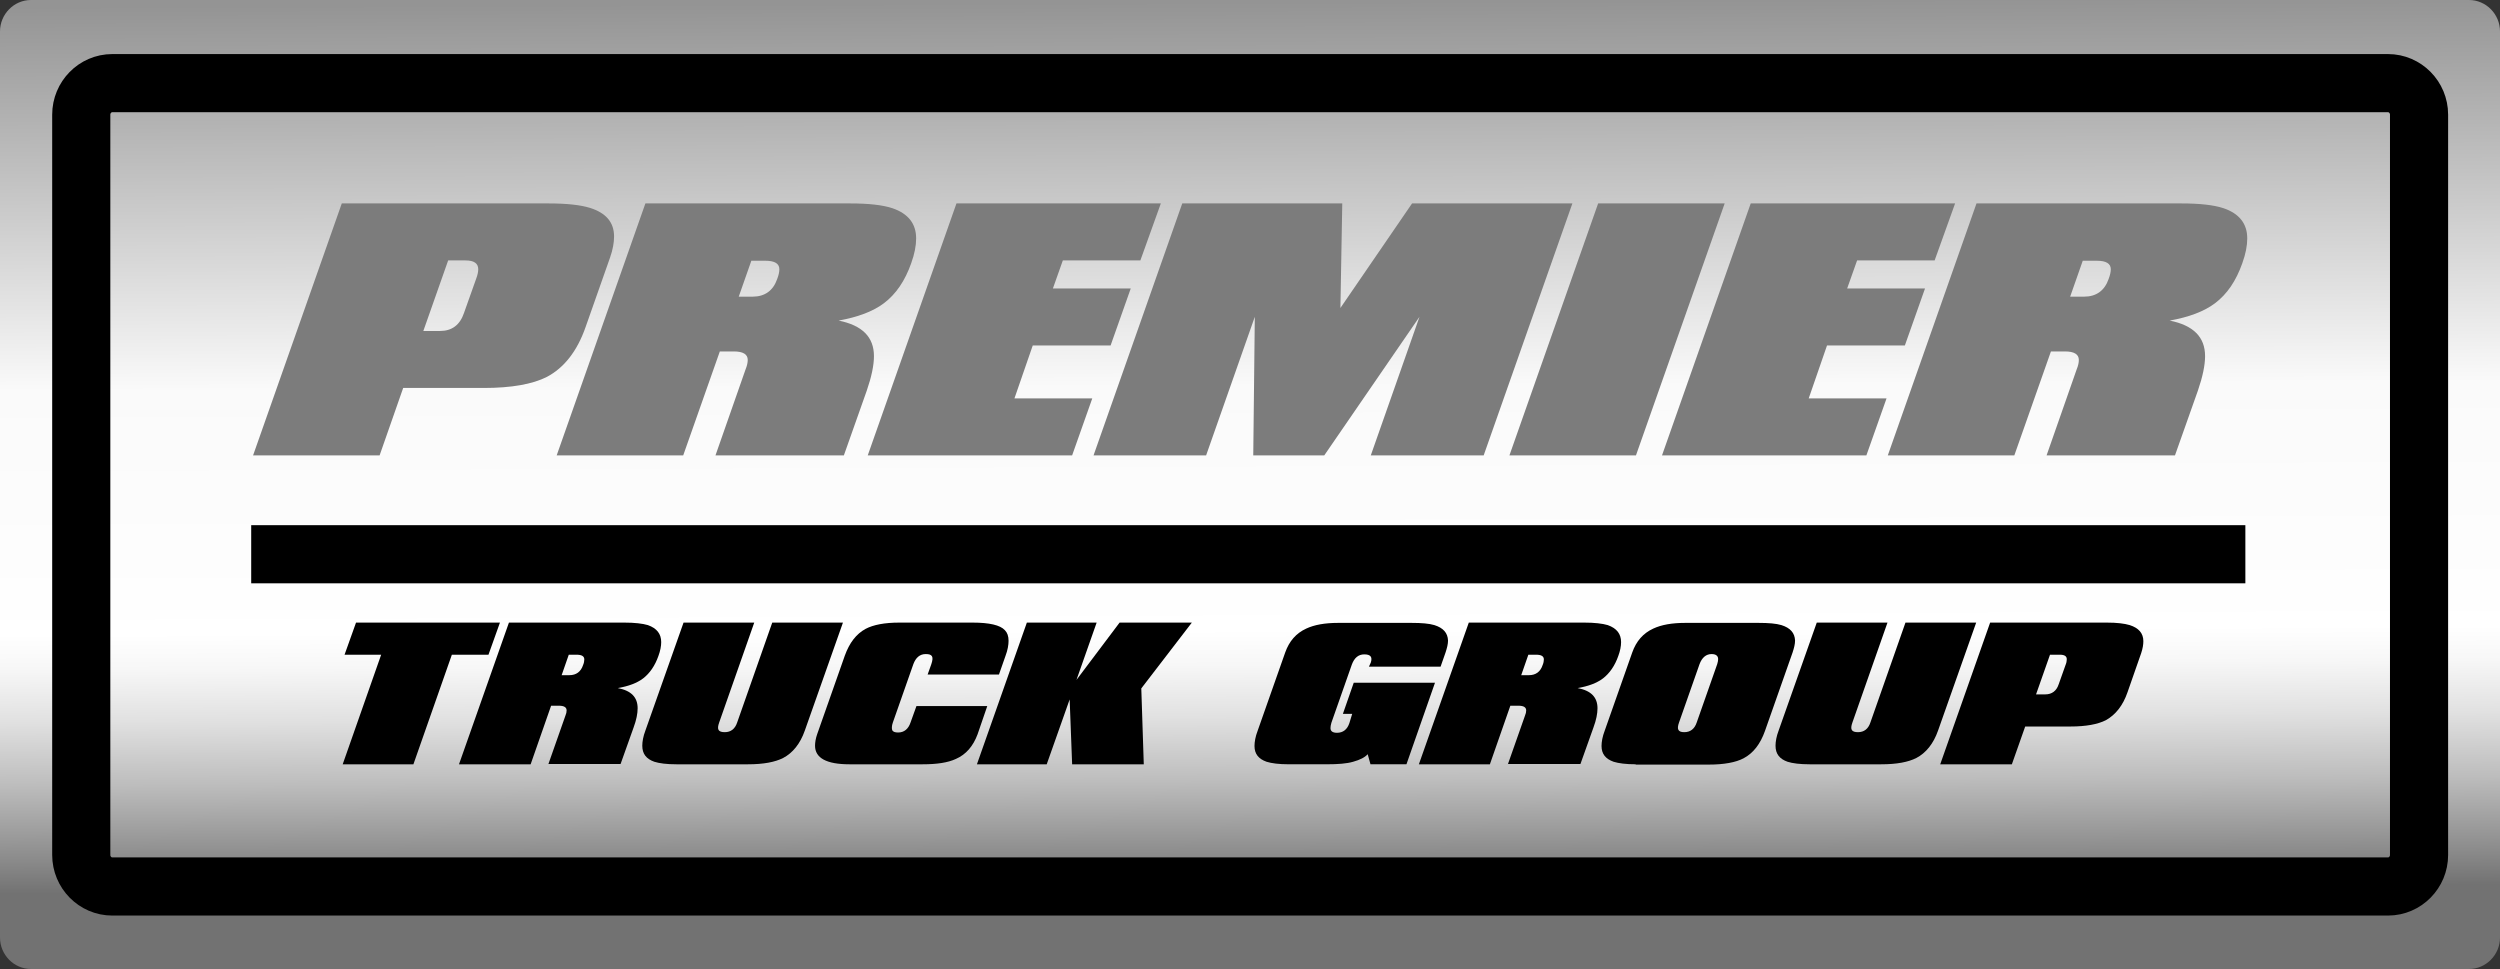 <svg xmlns="http://www.w3.org/2000/svg" width="129" height="50" viewBox="0 0 129 50" fill="none"><rect x="0" y="0" width="129" height="50" fill="#333333" stroke="none"/><path d="M127.4 50H1.6C0.72 50 0 49.269 0 48.375V1.625C0 0.731 0.72 0 1.6 0H127.4C128.28 0 129 0.731 129 1.625V48.375C129 49.269 128.28 50 127.4 50Z" fill="url(#paint0_linear)"></path><path d="M123.223 45.743H5.793C4.913 45.743 4.193 45.011 4.193 44.118V5.915C4.193 5.021 4.913 4.29 5.793 4.29H123.223C124.103 4.29 124.823 5.021 124.823 5.915V44.118C124.823 45.011 124.103 45.743 123.223 45.743Z" stroke="black" stroke-width="3" stroke-miterlimit="10"></path><path d="M13.059 23.497L17.636 10.497H28.326C29.254 10.497 29.958 10.578 30.438 10.725C31.27 10.985 31.686 11.472 31.686 12.203C31.686 12.512 31.622 12.886 31.478 13.292L30.214 16.883C29.782 18.118 29.11 18.979 28.213 19.451C27.477 19.824 26.389 20.019 24.965 20.019H20.804L19.588 23.497H13.059ZM24.021 13.438H23.125L21.844 17.078H22.708C23.317 17.078 23.733 16.769 23.941 16.152L24.565 14.397C24.645 14.186 24.677 14.023 24.677 13.893C24.677 13.585 24.453 13.438 24.021 13.438Z" fill="#7C7C7C"></path><path d="M36.919 23.497L38.471 19.061C38.551 18.866 38.583 18.703 38.583 18.573C38.583 18.281 38.343 18.134 37.863 18.134H37.143L35.254 23.497H28.725L33.302 10.497H43.88C44.824 10.497 45.544 10.578 46.04 10.741C46.857 11.017 47.273 11.537 47.273 12.301C47.273 12.675 47.193 13.097 47.017 13.585C46.697 14.495 46.232 15.177 45.608 15.648C45.048 16.071 44.264 16.363 43.272 16.542C44.488 16.786 45.096 17.387 45.096 18.378C45.096 18.849 44.968 19.451 44.728 20.149L43.544 23.497H36.919ZM38.775 13.438L38.119 15.307H38.839C39.463 15.307 39.895 14.998 40.103 14.397C40.183 14.186 40.215 14.023 40.215 13.893C40.215 13.601 39.975 13.454 39.495 13.454H38.775V13.438Z" fill="#7C7C7C"></path><path d="M44.776 23.497L49.353 10.497H59.899L58.843 13.438H54.842L54.33 14.884H58.347L57.307 17.826H53.29L52.346 20.556H56.362L55.322 23.497H44.776Z" fill="#7C7C7C"></path><path d="M64.668 23.497L64.748 16.347L62.236 23.497H56.427L61.004 10.497H69.261L69.165 15.892L72.862 10.497H81.135L76.558 23.497H70.733L73.246 16.347L68.333 23.497H64.668Z" fill="#7C7C7C"></path><path d="M77.887 23.497L82.464 10.497H88.993L84.416 23.497H77.887Z" fill="#7C7C7C"></path><path d="M85.76 23.497L90.337 10.497H100.883L99.827 13.438H95.826L95.314 14.884H99.331L98.291 17.826H94.274L93.33 20.556H97.346L96.306 23.497H85.76Z" fill="#7C7C7C"></path><path d="M105.604 23.497L107.156 19.061C107.236 18.866 107.268 18.703 107.268 18.573C107.268 18.281 107.028 18.134 106.548 18.134H105.828L103.94 23.497H97.411L101.987 10.497H112.565C113.51 10.497 114.23 10.578 114.726 10.741C115.542 11.017 115.958 11.537 115.958 12.301C115.958 12.675 115.878 13.097 115.702 13.585C115.382 14.495 114.918 15.177 114.294 15.648C113.734 16.071 112.949 16.363 111.957 16.542C113.173 16.786 113.782 17.387 113.782 18.378C113.782 18.849 113.654 19.451 113.414 20.149L112.229 23.497H105.604ZM107.476 13.438L106.82 15.307H107.54C108.165 15.307 108.597 14.998 108.805 14.397C108.885 14.186 108.917 14.023 108.917 13.893C108.917 13.601 108.677 13.454 108.197 13.454H107.476V13.438Z" fill="#7C7C7C"></path><path d="M12.962 28.599H115.861" stroke="black" stroke-width="3" stroke-miterlimit="10"></path><path d="M17.683 39.438L19.668 33.783H17.779L18.371 32.126H25.797L25.205 33.783H23.316L21.332 39.438H17.683Z" fill="black"></path><path d="M28.293 39.438L29.173 36.935C29.221 36.822 29.237 36.74 29.237 36.659C29.237 36.497 29.109 36.415 28.837 36.415H28.437L27.381 39.438H23.684L26.261 32.126H32.214C32.742 32.126 33.158 32.174 33.43 32.255C33.894 32.418 34.118 32.711 34.118 33.133C34.118 33.344 34.07 33.588 33.974 33.848C33.798 34.352 33.526 34.742 33.19 35.002C32.87 35.245 32.438 35.408 31.878 35.505C32.566 35.635 32.902 35.977 32.902 36.545C32.902 36.822 32.838 37.147 32.694 37.537L32.022 39.422H28.293V39.438ZM29.349 33.783L28.981 34.839H29.381C29.733 34.839 29.974 34.66 30.086 34.319C30.134 34.205 30.15 34.108 30.15 34.027C30.15 33.864 30.022 33.783 29.75 33.783H29.349Z" fill="black"></path><path d="M43.496 32.126L41.528 37.699C41.288 38.382 40.904 38.853 40.408 39.113C39.992 39.324 39.4 39.438 38.599 39.438H34.903C34.407 39.438 34.023 39.389 33.767 39.308C33.35 39.162 33.142 38.902 33.142 38.479C33.142 38.268 33.19 37.992 33.302 37.699L35.271 32.126H38.919L37.111 37.277C37.047 37.455 37.031 37.585 37.079 37.667C37.127 37.748 37.239 37.78 37.399 37.78C37.703 37.78 37.927 37.618 38.039 37.277L39.848 32.126H43.496Z" fill="black"></path><path d="M50.938 36.448L50.441 37.894C50.217 38.495 49.849 38.934 49.321 39.162C48.905 39.356 48.329 39.438 47.609 39.438H43.832C42.648 39.438 42.056 39.113 42.056 38.479C42.056 38.317 42.088 38.105 42.168 37.878L43.592 33.832C43.832 33.166 44.184 32.711 44.664 32.45C45.064 32.239 45.641 32.126 46.409 32.126H50.185C51.05 32.126 51.61 32.255 51.85 32.516C51.978 32.645 52.042 32.824 52.042 33.068C52.042 33.279 51.994 33.556 51.882 33.848L51.546 34.807H47.865L48.057 34.27C48.121 34.075 48.137 33.945 48.089 33.864C48.041 33.783 47.945 33.75 47.769 33.75C47.465 33.75 47.257 33.929 47.129 34.27L46.073 37.277C46.009 37.455 46.009 37.602 46.041 37.683C46.089 37.764 46.185 37.797 46.345 37.797C46.649 37.797 46.873 37.618 46.985 37.277L47.289 36.432H50.938V36.448Z" fill="black"></path><path d="M50.409 39.438L52.986 32.126H56.587L55.546 35.083L57.771 32.126H61.499L58.891 35.522L59.019 39.438H55.322L55.194 36.09L54.01 39.438H50.409Z" fill="black"></path><path d="M69.773 36.837H69.293L69.853 35.228H74.046L72.573 39.437H70.717L70.573 38.917C70.429 39.08 70.173 39.21 69.821 39.307C69.485 39.405 69.037 39.437 68.461 39.437H66.492C65.996 39.437 65.612 39.388 65.356 39.307C64.94 39.161 64.732 38.901 64.732 38.495C64.732 38.283 64.78 38.007 64.892 37.715L66.316 33.669C66.524 33.084 66.876 32.677 67.404 32.434C67.821 32.239 68.365 32.141 69.053 32.141H72.829C73.358 32.141 73.742 32.174 74.014 32.255C74.478 32.401 74.702 32.661 74.718 33.051C74.718 33.23 74.67 33.425 74.59 33.669L74.334 34.4H70.637L70.733 34.189C70.829 33.896 70.717 33.766 70.397 33.766C70.093 33.766 69.885 33.945 69.757 34.286L68.701 37.292C68.669 37.406 68.653 37.487 68.653 37.569C68.653 37.731 68.765 37.812 68.989 37.812C69.293 37.812 69.517 37.65 69.629 37.309L69.773 36.837ZM74.03 35.228L72.557 39.437C72.718 38.966 73.214 37.569 74.03 35.228Z" fill="black"></path><path d="M77.806 39.438L78.687 36.935C78.735 36.822 78.751 36.74 78.751 36.659C78.751 36.497 78.623 36.415 78.351 36.415H77.934L76.878 39.438H73.214L75.79 32.126H81.743C82.271 32.126 82.687 32.174 82.959 32.255C83.424 32.418 83.648 32.711 83.648 33.133C83.648 33.344 83.6 33.588 83.504 33.848C83.328 34.352 83.055 34.742 82.719 35.002C82.399 35.245 81.967 35.408 81.407 35.505C82.095 35.635 82.431 35.977 82.431 36.545C82.431 36.822 82.367 37.147 82.223 37.537L81.551 39.422H77.806V39.438ZM78.863 33.783L78.495 34.839H78.895C79.247 34.839 79.487 34.66 79.599 34.319C79.647 34.205 79.663 34.108 79.663 34.027C79.663 33.864 79.535 33.783 79.263 33.783H78.863Z" fill="black"></path><path d="M84.399 39.437C83.903 39.437 83.519 39.388 83.263 39.307C82.847 39.161 82.639 38.901 82.639 38.495C82.639 38.283 82.687 38.007 82.799 37.715L84.223 33.669C84.431 33.084 84.783 32.677 85.311 32.434C85.728 32.239 86.272 32.141 86.96 32.141H90.737C91.265 32.141 91.649 32.174 91.921 32.255C92.385 32.401 92.609 32.661 92.625 33.051C92.625 33.23 92.577 33.425 92.497 33.669L91.073 37.715C90.832 38.397 90.464 38.868 89.968 39.128C89.568 39.34 88.96 39.453 88.176 39.453H84.399V39.437ZM87.696 34.27L86.64 37.276C86.576 37.455 86.56 37.585 86.608 37.666C86.656 37.747 86.752 37.78 86.912 37.78C87.216 37.78 87.44 37.617 87.552 37.276L88.608 34.27C88.64 34.172 88.656 34.075 88.656 34.01C88.656 33.847 88.544 33.75 88.32 33.75C88.032 33.75 87.824 33.929 87.696 34.27Z" fill="black"></path><path d="M101.971 32.126L100.003 37.699C99.763 38.382 99.378 38.853 98.882 39.113C98.466 39.324 97.874 39.438 97.074 39.438H93.377C92.881 39.438 92.497 39.389 92.241 39.308C91.825 39.162 91.617 38.902 91.617 38.479C91.617 38.268 91.665 37.992 91.777 37.699L93.745 32.126H97.394L95.586 37.277C95.522 37.455 95.506 37.585 95.554 37.667C95.602 37.748 95.714 37.78 95.874 37.78C96.178 37.78 96.402 37.618 96.514 37.277L98.322 32.126H101.971Z" fill="black"></path><path d="M100.115 39.438L102.691 32.126H108.709C109.237 32.126 109.621 32.174 109.893 32.255C110.357 32.402 110.597 32.678 110.597 33.084C110.597 33.263 110.565 33.458 110.485 33.702L109.781 35.717C109.541 36.415 109.157 36.887 108.661 37.163C108.244 37.374 107.636 37.488 106.836 37.488H104.5L103.812 39.438H100.115ZM106.292 33.783H105.78L105.06 35.83H105.54C105.876 35.83 106.116 35.652 106.228 35.31L106.58 34.319C106.628 34.205 106.644 34.108 106.644 34.043C106.66 33.864 106.532 33.783 106.292 33.783Z" fill="black"></path><defs><linearGradient id="paint0_linear" x1="64.367" y1="-10.946" x2="64.66" y2="65.847" gradientUnits="userSpaceOnUse"><stop offset="0.144" stop-color="#949494"></stop><stop offset="0.402" stop-color="#FAFAFA"></stop><stop offset="0.546" stop-color="#FEFEFE"></stop><stop offset="0.566" stop-color="white"></stop><stop offset="0.589" stop-color="#F7F7F7"></stop><stop offset="0.624" stop-color="#E1E1E1"></stop><stop offset="0.667" stop-color="#BDBDBD"></stop><stop offset="0.717" stop-color="#8B8B8B"></stop><stop offset="0.74" stop-color="#727272"></stop></linearGradient></defs></svg>